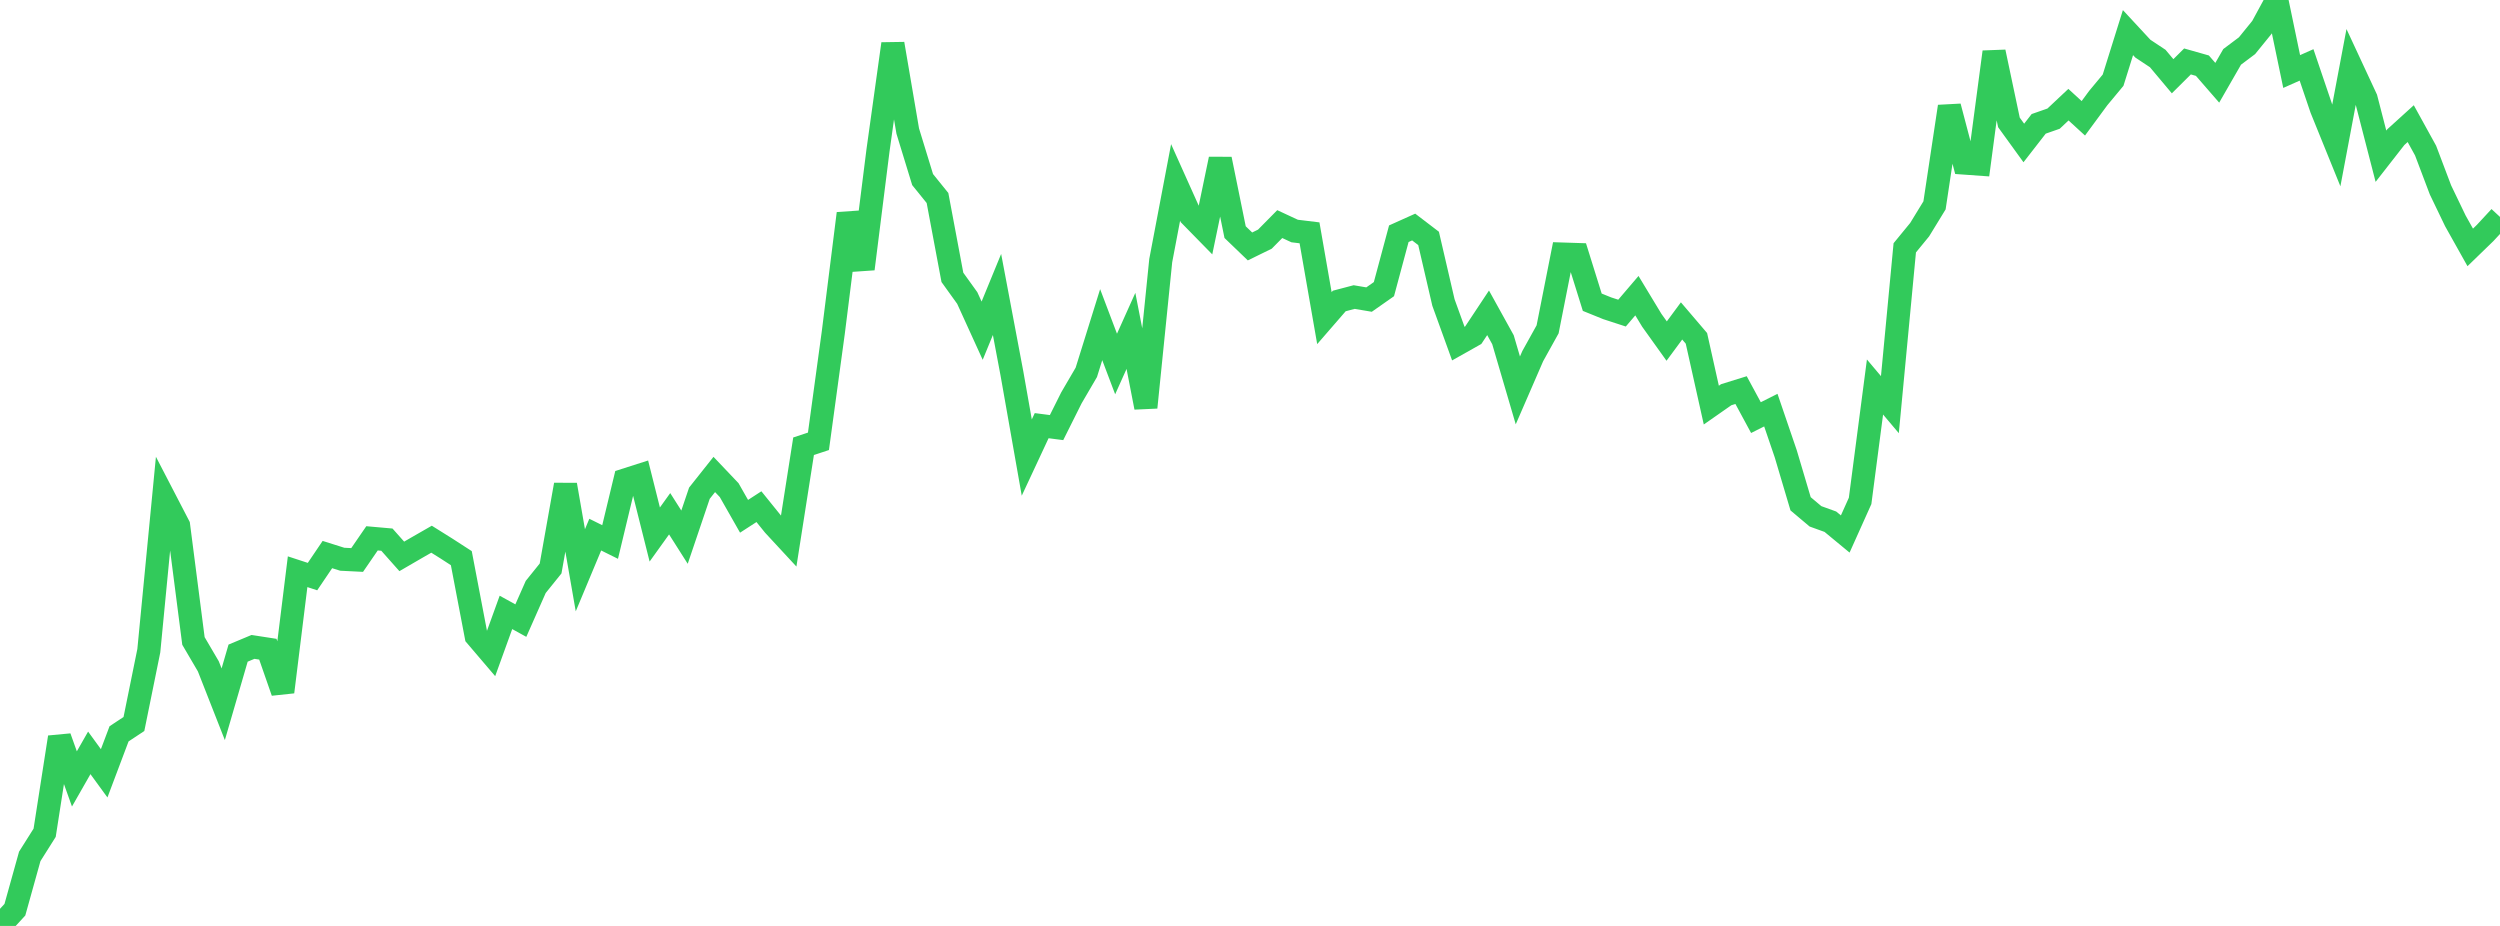 <?xml version="1.0" standalone="no"?>
<!DOCTYPE svg PUBLIC "-//W3C//DTD SVG 1.1//EN" "http://www.w3.org/Graphics/SVG/1.1/DTD/svg11.dtd">

<svg width="135" height="50" viewBox="0 0 135 50" preserveAspectRatio="none" 
  xmlns="http://www.w3.org/2000/svg"
  xmlns:xlink="http://www.w3.org/1999/xlink">


<polyline points="0.0, 50.0 0.804, 49.124 1.607, 46.244 2.411, 44.969 3.214, 39.812 4.018, 42.062 4.821, 40.655 5.625, 41.759 6.429, 39.627 7.232, 39.096 8.036, 35.137 8.839, 26.83 9.643, 28.38 10.446, 34.611 11.25, 35.982 12.054, 38.03 12.857, 35.269 13.661, 34.933 14.464, 35.057 15.268, 37.365 16.071, 30.873 16.875, 31.136 17.679, 29.946 18.482, 30.199 19.286, 30.239 20.089, 29.07 20.893, 29.141 21.696, 30.045 22.5, 29.578 23.304, 29.117 24.107, 29.62 24.911, 30.14 25.714, 34.346 26.518, 35.289 27.321, 33.069 28.125, 33.513 28.929, 31.695 29.732, 30.698 30.536, 26.178 31.339, 30.795 32.143, 28.87 32.946, 29.268 33.75, 25.922 34.554, 25.665 35.357, 28.864 36.161, 27.743 36.964, 29.007 37.768, 26.633 38.571, 25.621 39.375, 26.467 40.179, 27.88 40.982, 27.36 41.786, 28.356 42.589, 29.223 43.393, 24.097 44.196, 23.831 45.0, 17.942 45.804, 11.529 46.607, 14.52 47.411, 8.129 48.214, 2.367 49.018, 7.078 49.821, 9.697 50.625, 10.692 51.429, 14.977 52.232, 16.093 53.036, 17.857 53.839, 15.901 54.643, 20.161 55.446, 24.709 56.25, 22.986 57.054, 23.09 57.857, 21.483 58.661, 20.107 59.464, 17.531 60.268, 19.656 61.071, 17.868 61.875, 22.001 62.679, 14.075 63.482, 9.851 64.286, 11.642 65.089, 12.462 65.893, 8.591 66.696, 12.535 67.5, 13.308 68.304, 12.914 69.107, 12.101 69.911, 12.475 70.714, 12.573 71.518, 17.179 72.321, 16.253 73.125, 16.041 73.929, 16.177 74.732, 15.614 75.536, 12.621 76.339, 12.26 77.143, 12.874 77.946, 16.335 78.75, 18.556 79.554, 18.103 80.357, 16.892 81.161, 18.345 81.964, 21.082 82.768, 19.23 83.571, 17.784 84.375, 13.72 85.179, 13.746 85.982, 16.32 86.786, 16.646 87.589, 16.908 88.393, 15.966 89.196, 17.294 90.0, 18.418 90.804, 17.33 91.607, 18.271 92.411, 21.876 93.214, 21.315 94.018, 21.065 94.821, 22.551 95.625, 22.147 96.429, 24.501 97.232, 27.205 98.036, 27.882 98.839, 28.172 99.643, 28.836 100.446, 27.049 101.25, 20.898 102.054, 21.851 102.857, 13.383 103.661, 12.402 104.464, 11.09 105.268, 5.752 106.071, 8.804 106.875, 8.861 107.679, 2.807 108.482, 6.61 109.286, 7.721 110.089, 6.688 110.893, 6.407 111.696, 5.652 112.5, 6.388 113.304, 5.296 114.107, 4.33 114.911, 1.761 115.714, 2.627 116.518, 3.16 117.321, 4.117 118.125, 3.318 118.929, 3.546 119.732, 4.47 120.536, 3.071 121.339, 2.468 122.143, 1.478 122.946, 0.0 123.75, 3.862 124.554, 3.505 125.357, 5.871 126.161, 7.854 126.964, 3.595 127.768, 5.323 128.571, 8.435 129.375, 7.405 130.179, 6.676 130.982, 8.132 131.786, 10.256 132.589, 11.925 133.393, 13.36 134.196, 12.582 135.0, 11.714" fill="none" stroke="#32ca5b" stroke-width="1.25"/>

</svg>